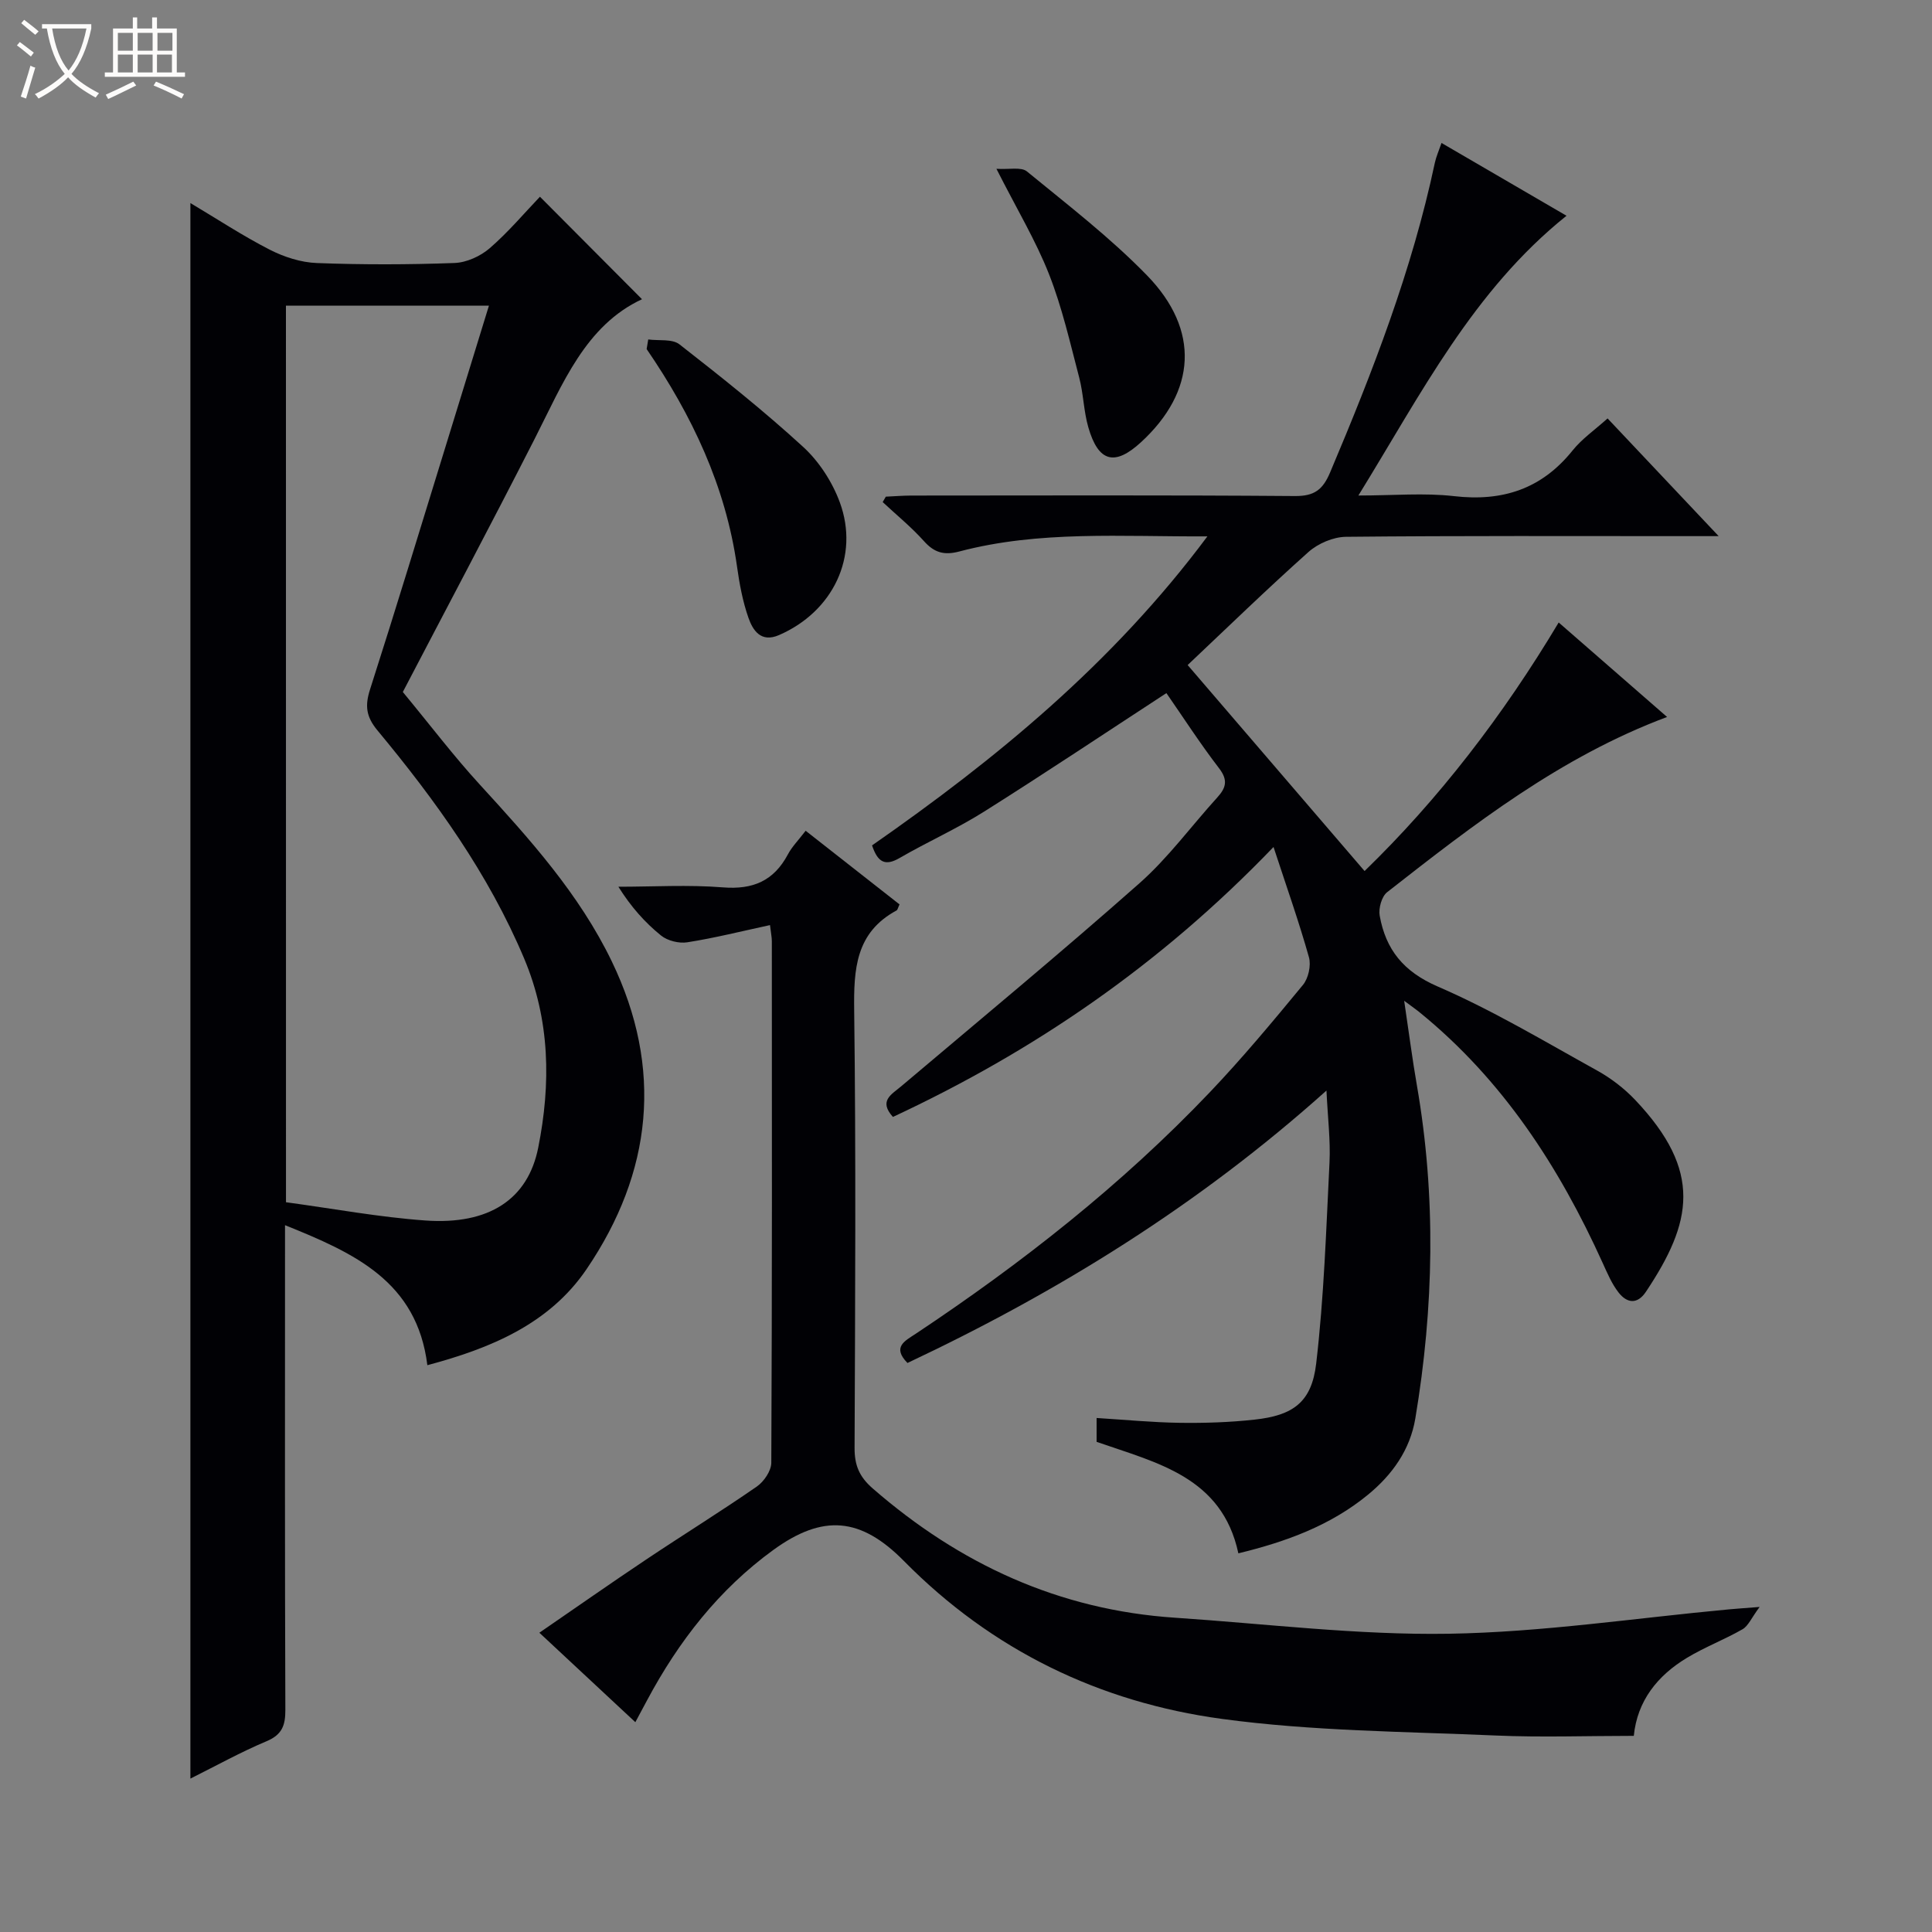 <svg enable-background="new 0 0 400 400" viewBox="0 0 400 400" xmlns="http://www.w3.org/2000/svg"><rect x="0" y="0" width="400" height="400" fill="#808080" stroke="none"/><path d="m6.4 11.7c-1-.8-1.9-1.6-2.9-2.3l.6-.7c.9.7 1.9 1.4 2.9 2.2zm-2.1 8.3c.7-2.1 1.4-4.2 2-6.4.2.1.6.3 1 .4-.7 2.3-1.3 4.4-1.9 6.4zm3-12.8c-1.1-.9-2.1-1.7-2.9-2.4l.6-.7c1 .8 2 1.5 3 2.4zm1.4-1.3v-.9h10.2v.9c-.9 4.2-2.3 7.3-4.1 9.4 1.3 1.4 3.2 2.7 5.7 4-.2.2-.4.5-.7.9-2.5-1.4-4.4-2.7-5.7-4.2-1.4 1.5-3.5 3-6.1 4.4 0 0 0 0-.1-.1-.3-.4-.5-.7-.7-.8 2.7-1.3 4.7-2.8 6.2-4.2-1.8-2.2-3-5.3-3.7-9.4zm9.2 0h-7.1c.6 3.8 1.7 6.7 3.4 8.7 1.7-2.1 2.9-4.8 3.7-8.7z" fill="#fcfbfa"/><path d="m31.6 3.6h.9v2.3h4.1v9.1h1.7v.9h-16.6v-.9h1.7v-9.1h4.1v-2.3h.9v2.3h3.1v-2.3zm-4 13.3.6.8c-1.9.9-3.8 1.9-5.8 2.8-.2-.3-.3-.6-.5-.9 2-.9 3.9-1.8 5.7-2.7zm-3.2-10.1v3.7h3.1v-3.7zm0 4.5v3.7h3.1v-3.7zm4.1-4.5v3.7h3.1v-3.7zm0 4.5v3.7h3.1v-3.7zm9.1 9.1c-2.1-1.1-4.1-2-5.8-2.7l.5-.8c2.2.9 4.1 1.8 5.8 2.6zm-1.9-13.6h-3.1v3.7h3.1zm-3.2 4.5v3.7h3.1v-3.7z" fill="#fcfbfa"/><g fill="#010105"><path d="m290.72 207.2c.98 6.55 1.68 12.05 2.63 17.5 4 23.01 3.52 46.01-.32 68.97-1.1 6.55-4.8 11.68-9.8 15.79-7.74 6.36-16.9 9.73-26.84 12.14-3.39-15.83-16.83-18.71-29.35-23.08 0-1.43 0-2.89 0-4.94 5.82.36 11.55.92 17.28 1 5.13.07 10.3-.1 15.4-.66 7.97-.86 11.84-3.57 12.78-11.6 1.62-13.81 2.07-27.76 2.76-41.66.22-4.56-.36-9.17-.63-14.87-26.48 23.74-55.59 41.71-86.75 56.4-3.24-3.32-.52-4.57 1.73-6.06 21.97-14.61 42.63-30.84 60.85-49.97 6.76-7.1 13.06-14.67 19.3-22.24 1.13-1.37 1.72-4.04 1.24-5.74-2.04-7.26-4.56-14.38-7.33-22.82-23.51 24.48-49.7 42.31-78.8 55.89-3-3.34-.32-4.63 1.72-6.35 16.51-13.95 33.16-27.74 49.35-42.06 5.94-5.26 10.72-11.83 16.09-17.74 1.8-1.98 2.26-3.57.38-6.02-3.93-5.12-7.43-10.55-10.92-15.58-12.75 8.32-25.16 16.61-37.78 24.56-5.61 3.53-11.72 6.25-17.46 9.58-2.98 1.73-4.52.92-5.7-2.61 25.66-17.88 49.84-37.69 69.43-63.98-17.85.09-34.78-1.25-51.37 3.13-3.16.83-5.17.25-7.31-2.14-2.61-2.91-5.68-5.41-8.55-8.09.22-.37.43-.75.65-1.12 1.74-.08 3.48-.22 5.22-.23 26.5-.01 52.99-.11 79.49.1 4.04.03 5.77-1.33 7.28-4.9 8.81-20.84 16.97-41.88 21.68-64.1.27-1.25.81-2.45 1.38-4.1 8.72 5.08 17.16 9.99 25.88 15.07-19.33 15.49-30.03 36.75-43.09 57.92 7.32 0 13.63-.58 19.79.13 10.05 1.16 18.15-1.47 24.56-9.46 1.94-2.42 4.6-4.25 7.24-6.63 7.42 7.87 14.71 15.59 23 24.37-2.81 0-4.5 0-6.18 0-23.66 0-47.33-.1-70.99.14-2.62.03-5.77 1.38-7.75 3.14-8.68 7.75-17.03 15.87-25.02 23.41 12.31 14.33 24.3 28.3 36.63 42.65 15.27-14.81 28.61-32.09 40.19-51.46 7.55 6.58 14.89 12.99 22.44 19.56-22.07 8.26-40.04 22.25-57.96 36.28-1.13.89-1.81 3.34-1.54 4.86 1.26 7.01 4.9 11.58 12 14.66 11.39 4.93 22.14 11.38 33.03 17.41 2.87 1.59 5.61 3.7 7.87 6.08 14.02 14.8 11.81 25.34 2.22 39.72-1.81 2.71-3.96 2.34-5.67.14-1.4-1.8-2.32-3.99-3.28-6.1-9.03-19.94-20.72-37.94-37.92-51.91-.72-.59-1.5-1.12-3.18-2.38z"/><path d="m39.42 368.24c0-109.07 0-217.3 0-326.2 5.46 3.25 10.78 6.76 16.42 9.65 2.97 1.52 6.47 2.65 9.77 2.77 9.48.36 19 .34 28.48-.01 2.5-.09 5.38-1.4 7.3-3.06 3.88-3.36 7.23-7.35 10.4-10.66 7.38 7.41 14.38 14.44 21.13 21.22-11.7 5.44-16.42 17.5-22.2 28.86-9.35 18.35-19.02 36.55-27.32 52.46 5.7 6.89 10.53 13.27 15.91 19.14 10.36 11.31 20.64 22.71 27.36 36.65 10.68 22.16 8.4 43.65-5.23 63.71-7.77 11.43-20.01 16.42-32.96 19.88-2.15-17.36-15.11-23.21-29.47-28.99v5.87c0 31.49-.05 62.98.07 94.47.01 3.21-.66 5.13-3.86 6.49-5.32 2.23-10.39 5.05-15.8 7.75zm19.79-119.33c9.83 1.33 19.31 3.1 28.86 3.78 13.2.94 21.23-4.4 23.36-15.06 2.65-13.27 2.46-26.42-2.91-39.18-7.38-17.53-18.35-32.75-30.39-47.25-2.35-2.84-2.59-5.1-1.52-8.45 5.37-16.75 10.48-33.59 15.67-50.4 2.97-9.63 5.93-19.25 8.95-29.07-14.31 0-28.07 0-42.03 0 .01 61.71.01 123.14.01 185.63z"/><path d="m131.54 356.56c-6.74-6.28-13.04-12.15-19.87-18.52 7.64-5.25 14.81-10.28 22.1-15.15 7.6-5.09 15.39-9.9 22.91-15.11 1.48-1.02 3-3.25 3.01-4.93.17-36 .13-71.99.11-107.99 0-.8-.18-1.61-.38-3.33-5.88 1.27-11.45 2.67-17.1 3.56-1.74.28-4.11-.31-5.46-1.4-3.31-2.68-6.19-5.89-8.83-10.1 7.22 0 14.47-.44 21.64.13 6.22.5 10.53-1.34 13.45-6.82.84-1.59 2.17-2.92 3.68-4.9 6.6 5.18 13.05 10.24 19.44 15.25-.33.68-.39 1.12-.62 1.25-8.48 4.58-8.88 12.16-8.77 20.72.38 30.16.2 60.33.08 90.49-.02 3.6.93 6 3.76 8.46 18.01 15.67 38.58 25.16 62.56 26.76 18.89 1.26 37.81 3.62 56.68 3.32 19.37-.31 38.71-3.26 58.06-5.05 1.47-.14 2.94-.23 6.32-.5-1.7 2.28-2.34 3.93-3.54 4.62-3.74 2.15-7.83 3.69-11.51 5.92-6.11 3.68-10.28 8.91-11 16.15-9.73 0-19.17.34-28.57-.07-18.93-.83-38-.9-56.71-3.44-25.29-3.43-47.61-14.21-65.82-32.68-8.96-9.09-16.78-9.76-27.05-2.3-11.25 8.17-19.6 18.89-26.12 31.09-.72 1.33-1.42 2.64-2.45 4.57z"/><path d="m134.21 70.28c2.18.3 4.96-.16 6.46 1.01 8.75 6.83 17.46 13.76 25.63 21.25 3.29 3.02 6.02 7.24 7.57 11.45 4.13 11.22-1.43 22.66-12.59 27.5-3.74 1.62-5.41-.97-6.33-3.6-1.19-3.4-1.86-7.03-2.36-10.61-2.35-16.62-9.32-31.3-18.71-45.01.1-.66.21-1.33.33-1.99z"/><path d="m206.3 34.95c2.63.17 5.12-.43 6.31.54 8.48 6.95 17.24 13.69 24.86 21.52 11.04 11.34 10.18 24.04-1.23 34.54-5.45 5.01-8.84 4.14-10.92-3.1-.96-3.33-1-6.91-1.88-10.27-1.89-7.2-3.54-14.53-6.26-21.43-2.72-6.91-6.6-13.36-10.88-21.8z"/></g></svg>
